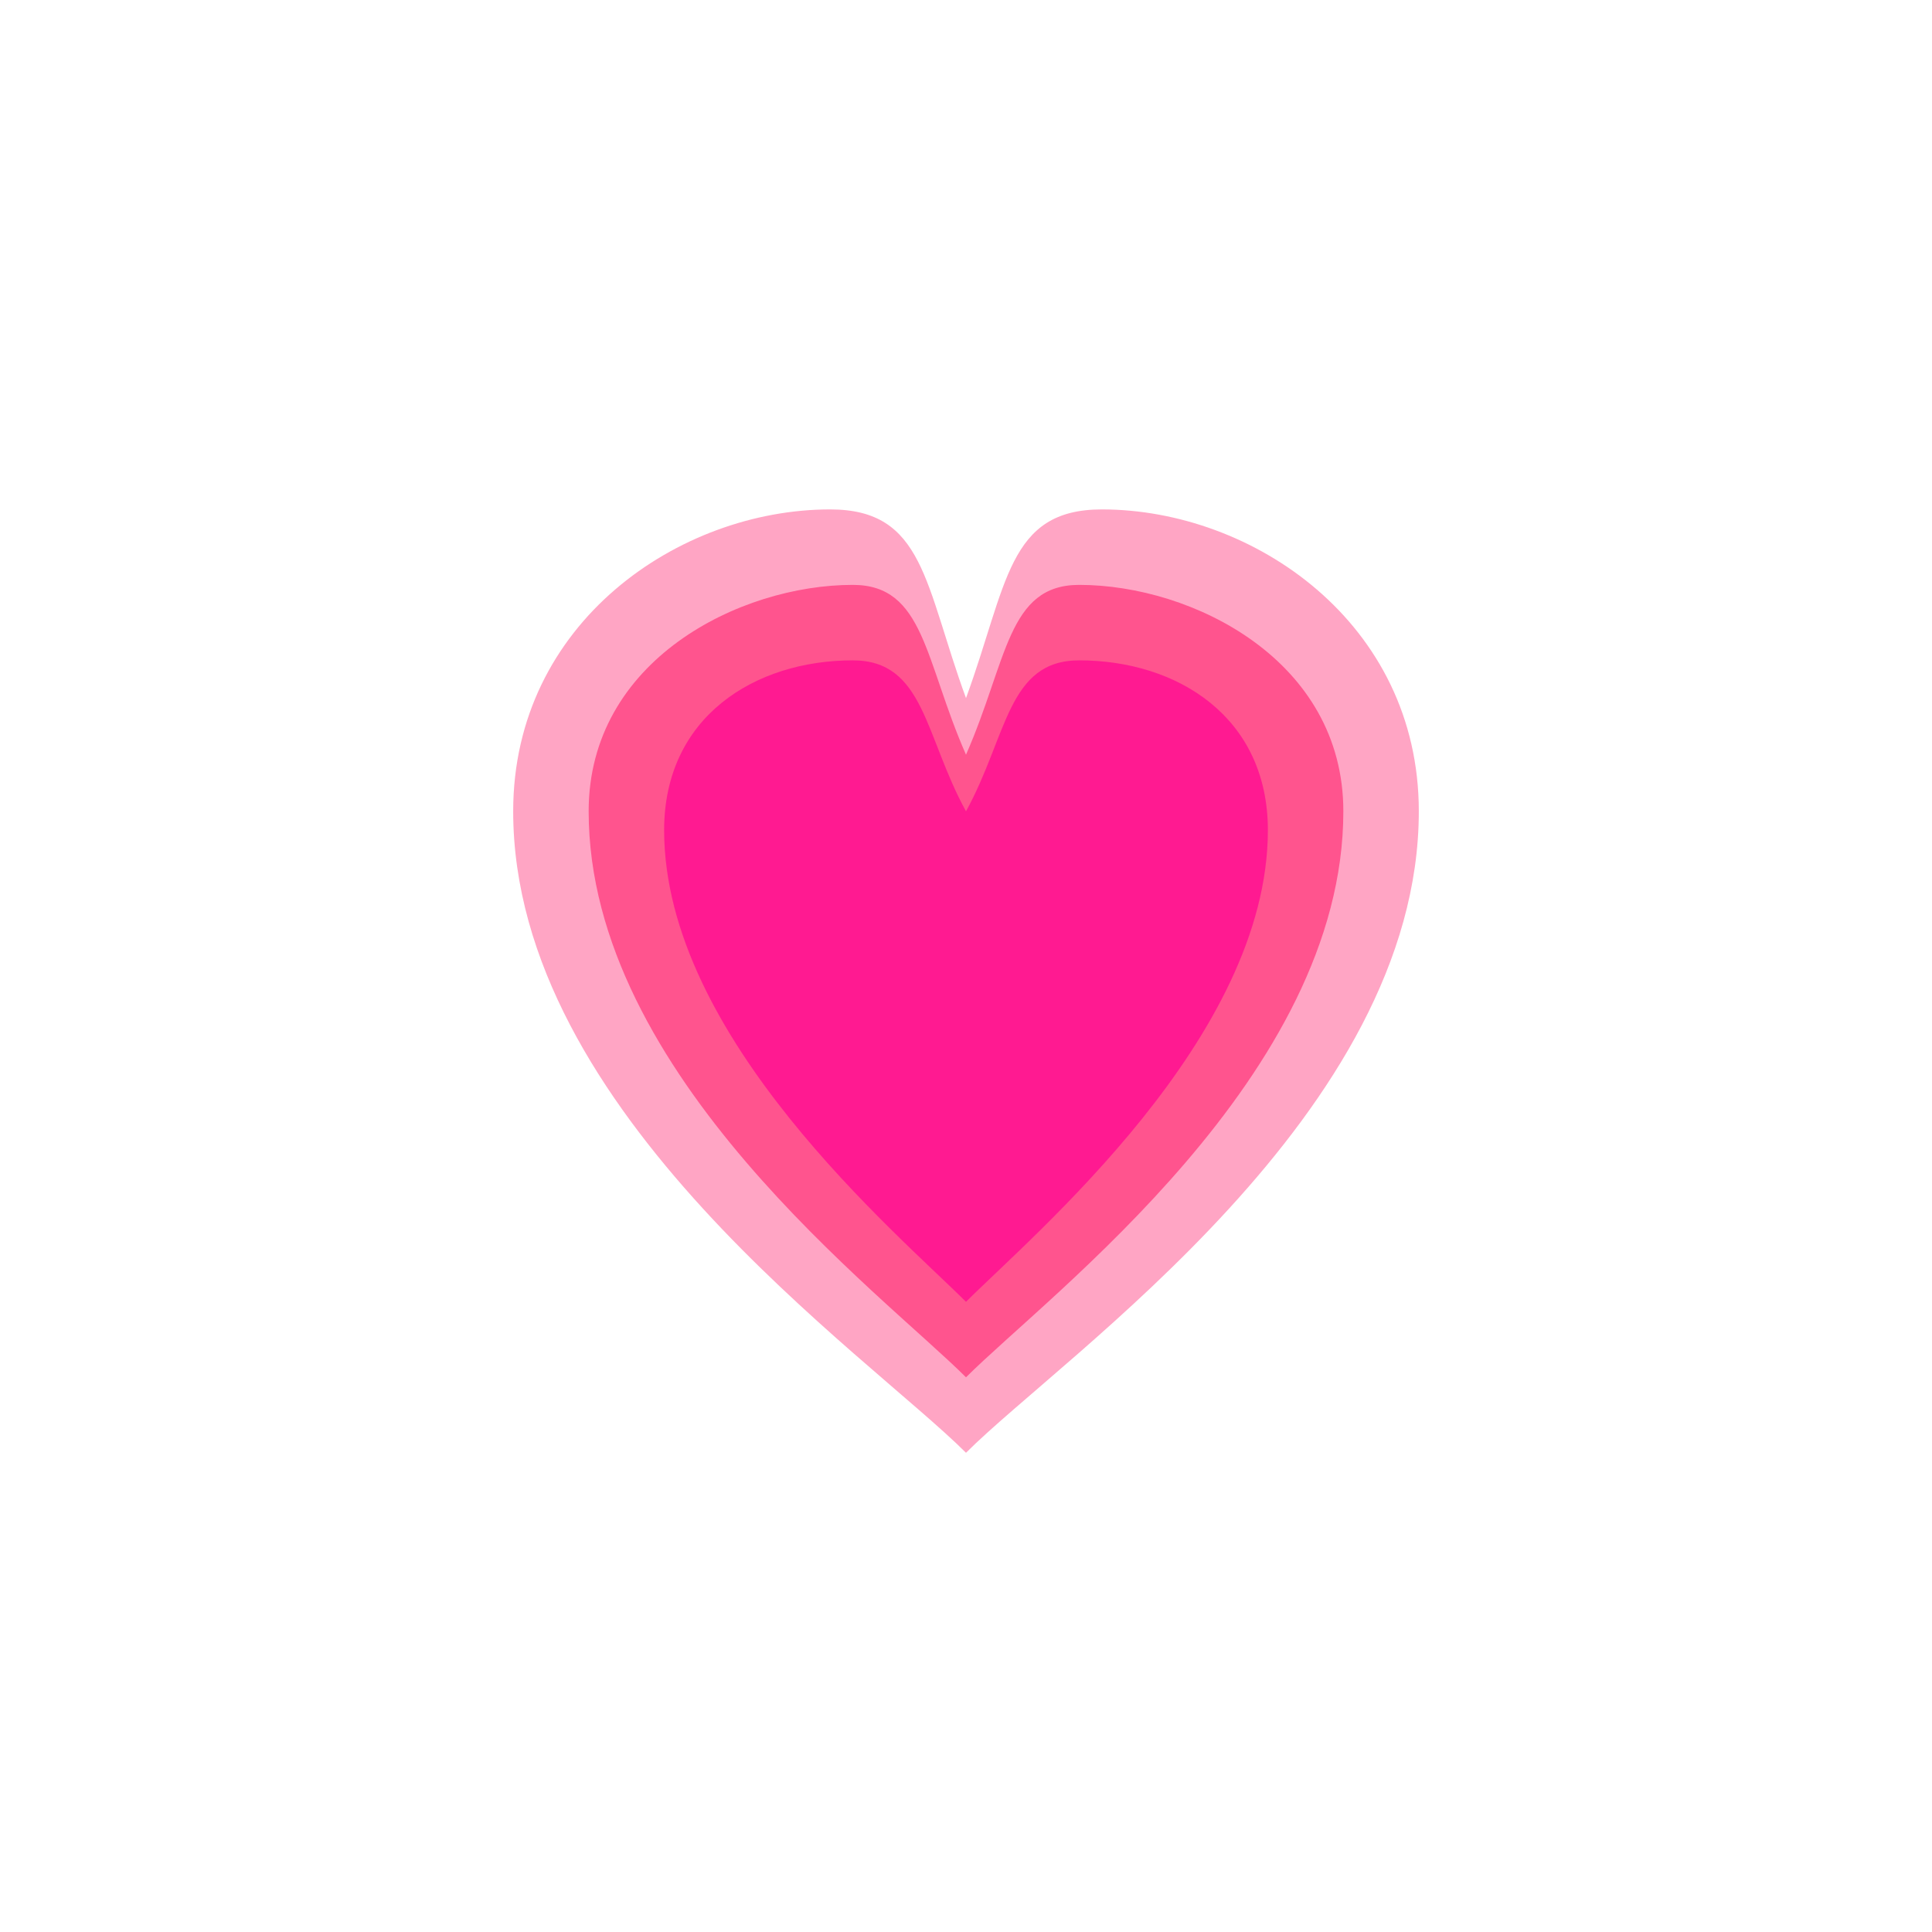 <svg xmlns="http://www.w3.org/2000/svg" viewBox="0 0 512 512">
  <!-- Definitions for filters -->
  <defs>
    <!-- Drop shadow for the rounded square background -->
    <filter id="background-shadow" x="-20%" y="-20%" width="140%" height="140%">
      <feGaussianBlur in="SourceAlpha" stdDeviation="15"/>
      <feOffset dx="0" dy="8" result="offsetblur"/>
      <feComponentTransfer>
        <feFuncA type="linear" slope="0.25"/>
      </feComponentTransfer>
      <feMerge>
        <feMergeNode/>
        <feMergeNode in="SourceGraphic"/>
      </feMerge>
    </filter>
    
    <!-- Drop shadow for hearts -->
    <filter id="heart-shadow" x="-20%" y="-20%" width="140%" height="140%">
      <feGaussianBlur in="SourceAlpha" stdDeviation="5"/>
      <feOffset dx="0" dy="5" result="offsetblur"/>
      <feComponentTransfer>
        <feFuncA type="linear" slope="0.3"/>
      </feComponentTransfer>
      <feMerge>
        <feMergeNode/>
        <feMergeNode in="SourceGraphic"/>
      </feMerge>
    </filter>
  </defs>

  <!-- Transparent background (no fill) for the entire SVG -->
  <rect x="0" y="0" width="512" height="512" fill="none"/>
  
  <!-- Rounded square with drop shadow -->
  <rect x="40" y="40" width="432" height="432" rx="90" ry="90" fill="white" filter="url(#background-shadow)"/>
  
  <!-- Heart group with drop shadow -->
  <g filter="url(#heart-shadow)">
    <!-- First heart (largest, back layer) -->
    <path d="M256 380 
             C 230 354, 136 290, 136 210 
             C 136 160, 180 130, 220 130 
             C 245 130, 245 150, 256 180 
             C 267 150, 267 130, 292 130 
             C 332 130, 376 160, 376 210 
             C 376 290, 282 354, 256 380 Z" 
          fill="#FF80AB" 
          opacity="0.7"/>
          
    <!-- Second heart (middle layer) -->
    <path d="M256 360 
             C 234 338, 156 280, 156 210 
             C 156 170, 196 150, 226 150 
             C 245 150, 245 170, 256 195 
             C 267 170, 267 150, 286 150 
             C 316 150, 356 170, 356 210 
             C 356 280, 278 338, 256 360 Z" 
          fill="#FF4081" 
          opacity="0.8"/>
          
    <!-- Third heart (smallest, front layer) -->
    <path d="M256 340 
             C 238 322, 176 270, 176 215 
             C 176 185, 200 170, 226 170 
             C 245 170, 245 190, 256 210 
             C 267 190, 267 170, 286 170 
             C 312 170, 336 185, 336 215 
             C 336 270, 274 322, 256 340 Z" 
          fill="#FF1493" 
          opacity="0.9"/>
  </g>
</svg> 